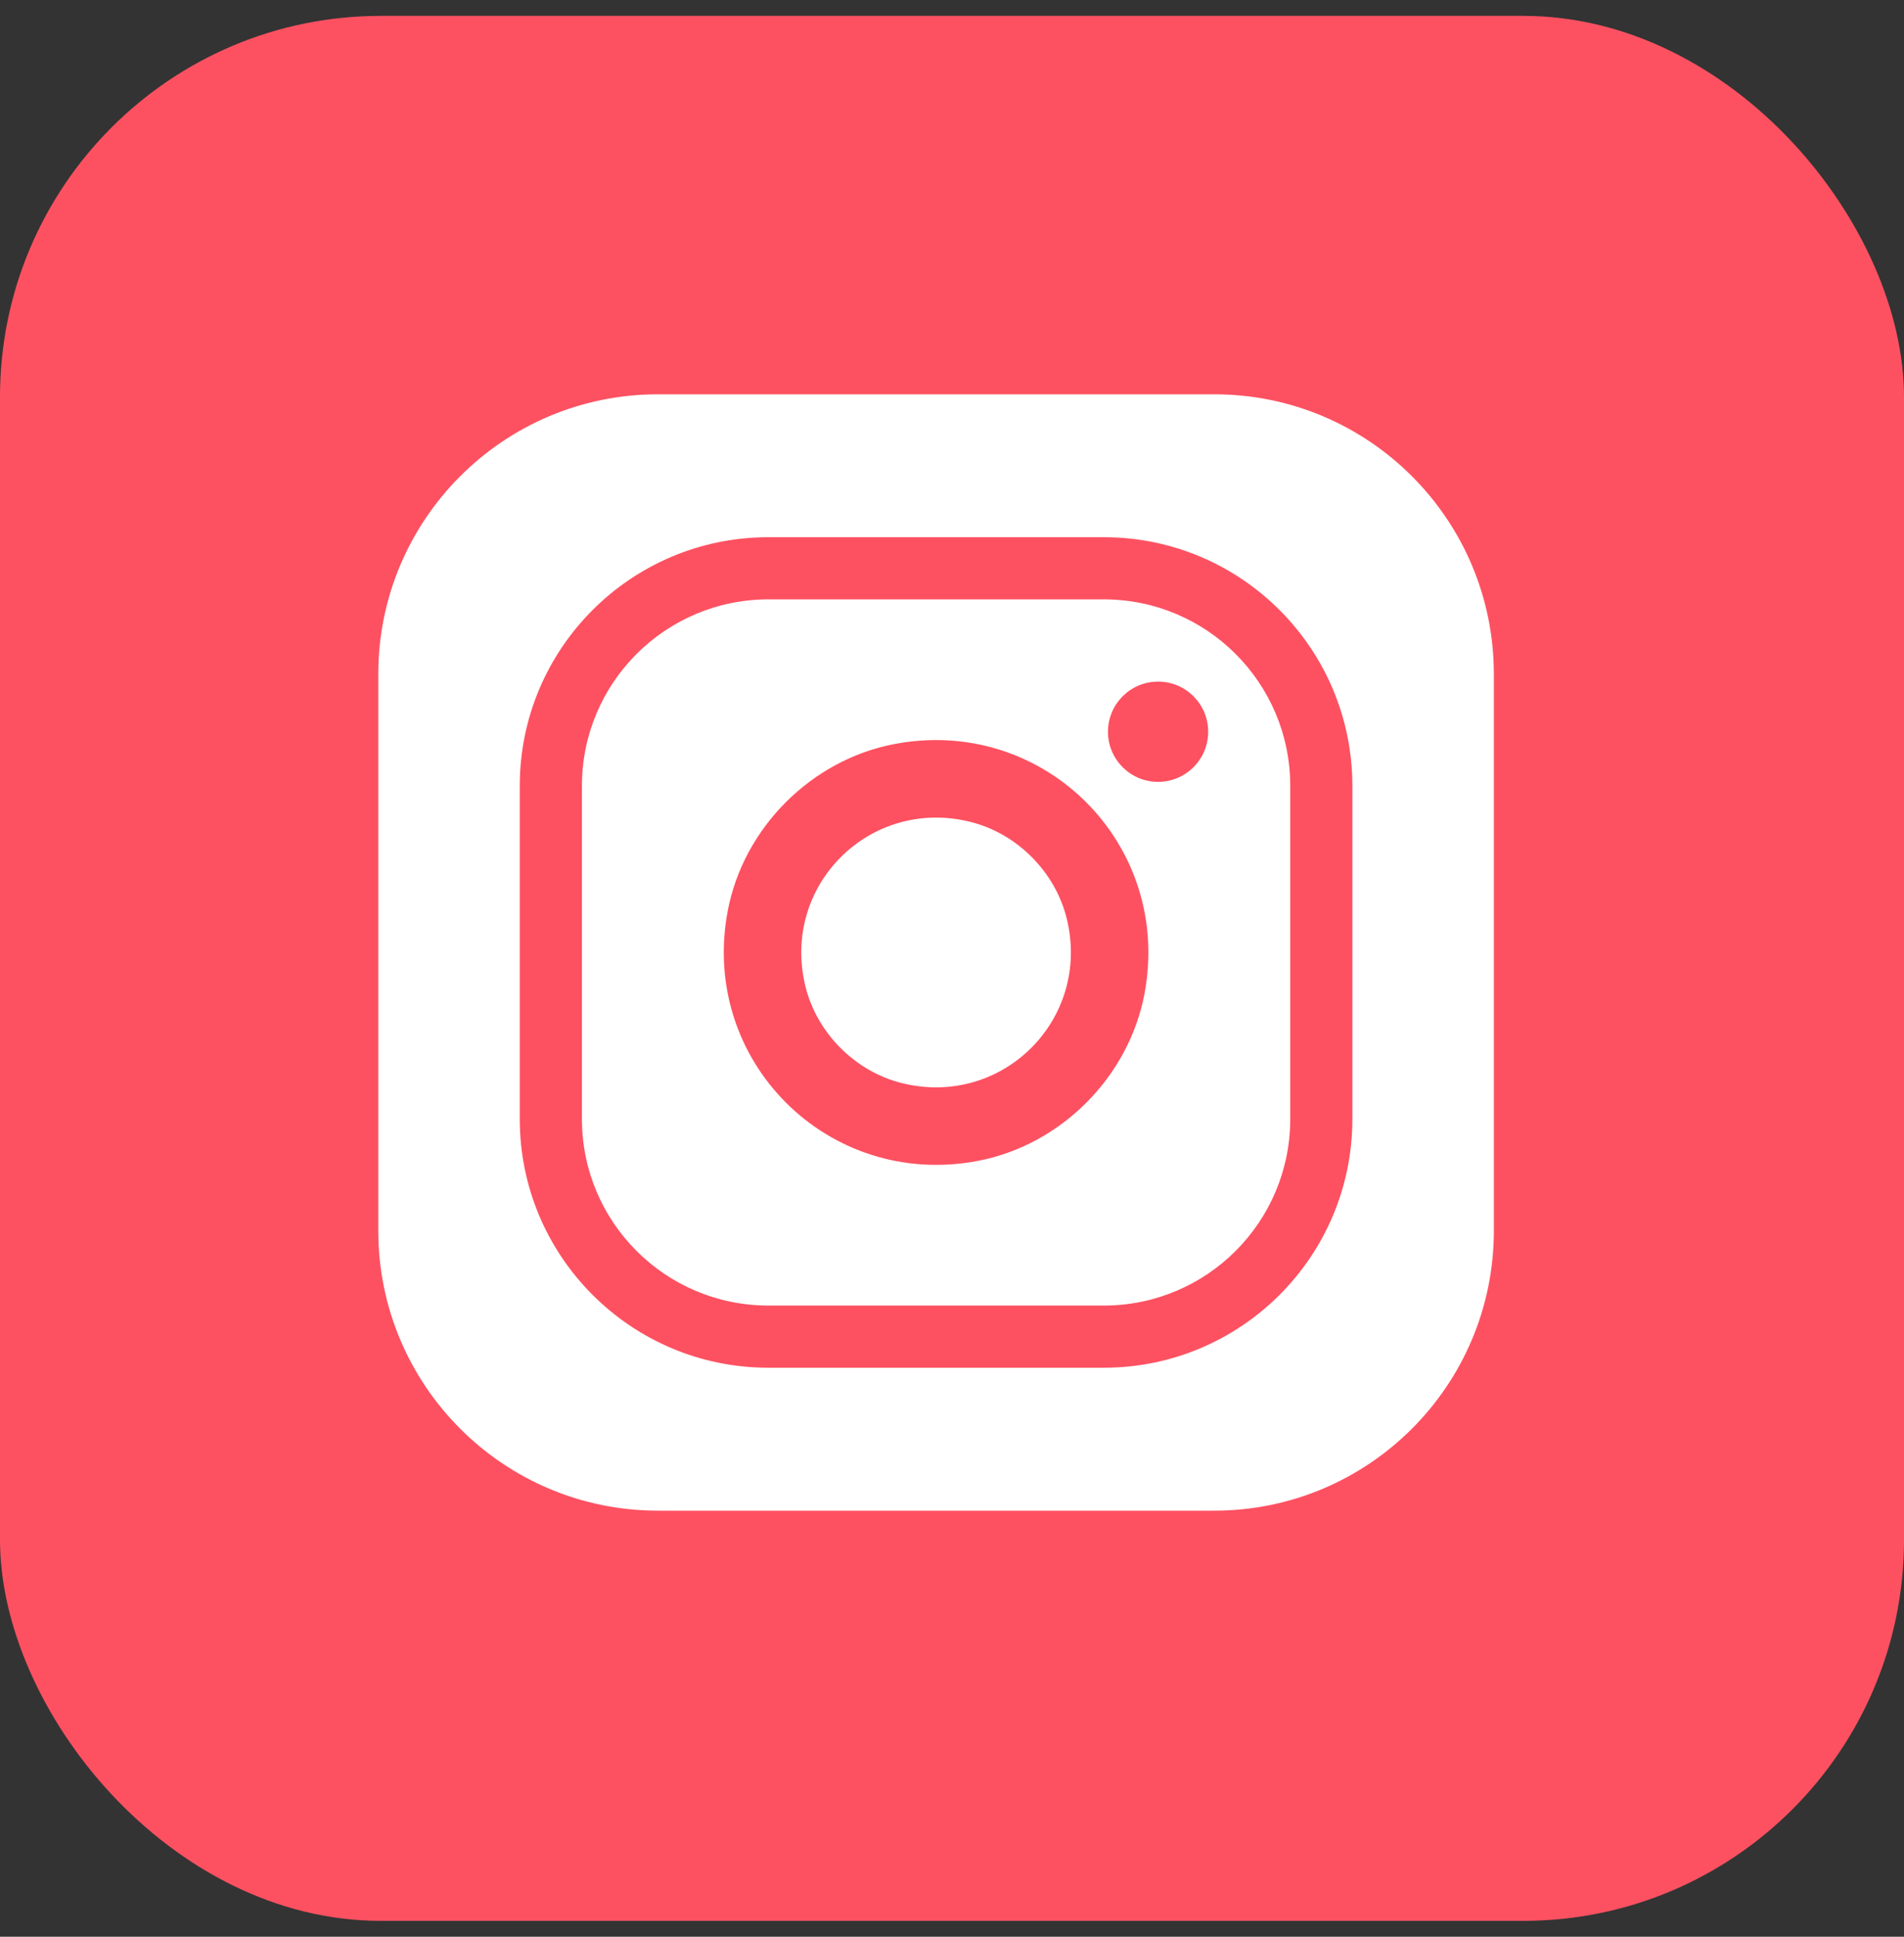 <svg width="60" height="61" viewBox="0 0 60 61" fill="none" xmlns="http://www.w3.org/2000/svg">
<rect x="0" y="0" width="60" height="61" fill="#333333" stroke="none"/>
<rect y="0.5" width="60" height="60" rx="12" fill="#FD5161"/>
<path d="M34.784 18.878H24.213C20.968 18.878 18.338 21.509 18.338 24.753V35.245C18.338 38.49 20.968 41.12 24.213 41.12H34.784C38.029 41.12 40.659 38.49 40.659 35.245V24.753C40.659 21.509 38.029 18.878 34.784 18.878ZM36.064 31.309C35.567 33.927 33.426 36.069 30.808 36.565C26.095 37.457 22.041 33.404 22.932 28.692C23.427 26.074 25.567 23.932 28.185 23.434C32.9 22.538 36.958 26.595 36.064 31.309ZM36.494 24.626C35.622 24.626 34.915 23.919 34.915 23.047C34.915 22.175 35.622 21.468 36.494 21.468C37.365 21.468 38.073 22.175 38.073 23.047C38.073 23.919 37.365 24.626 36.494 24.626Z" fill="white"/>
<path d="M38.263 12.419H20.733C15.866 12.419 11.921 16.364 11.921 21.231V38.767C11.921 43.634 15.866 47.58 20.733 47.58H38.263C43.13 47.58 47.075 43.634 47.075 38.767V21.231C47.075 16.364 43.13 12.419 38.263 12.419ZM42.617 35.245C42.617 39.571 39.11 43.078 34.784 43.078H24.212C19.886 43.078 16.379 39.571 16.379 35.245V24.753C16.379 20.427 19.886 16.92 24.212 16.92H34.784C39.11 16.92 42.617 20.427 42.617 24.753V35.245Z" fill="white"/>
<path d="M30.556 25.88C27.4 25.113 24.613 27.898 25.378 31.054C25.738 32.538 26.954 33.756 28.438 34.118C31.595 34.888 34.385 32.1 33.618 28.941C33.257 27.457 32.04 26.24 30.556 25.88Z" fill="white"/>
</svg>
